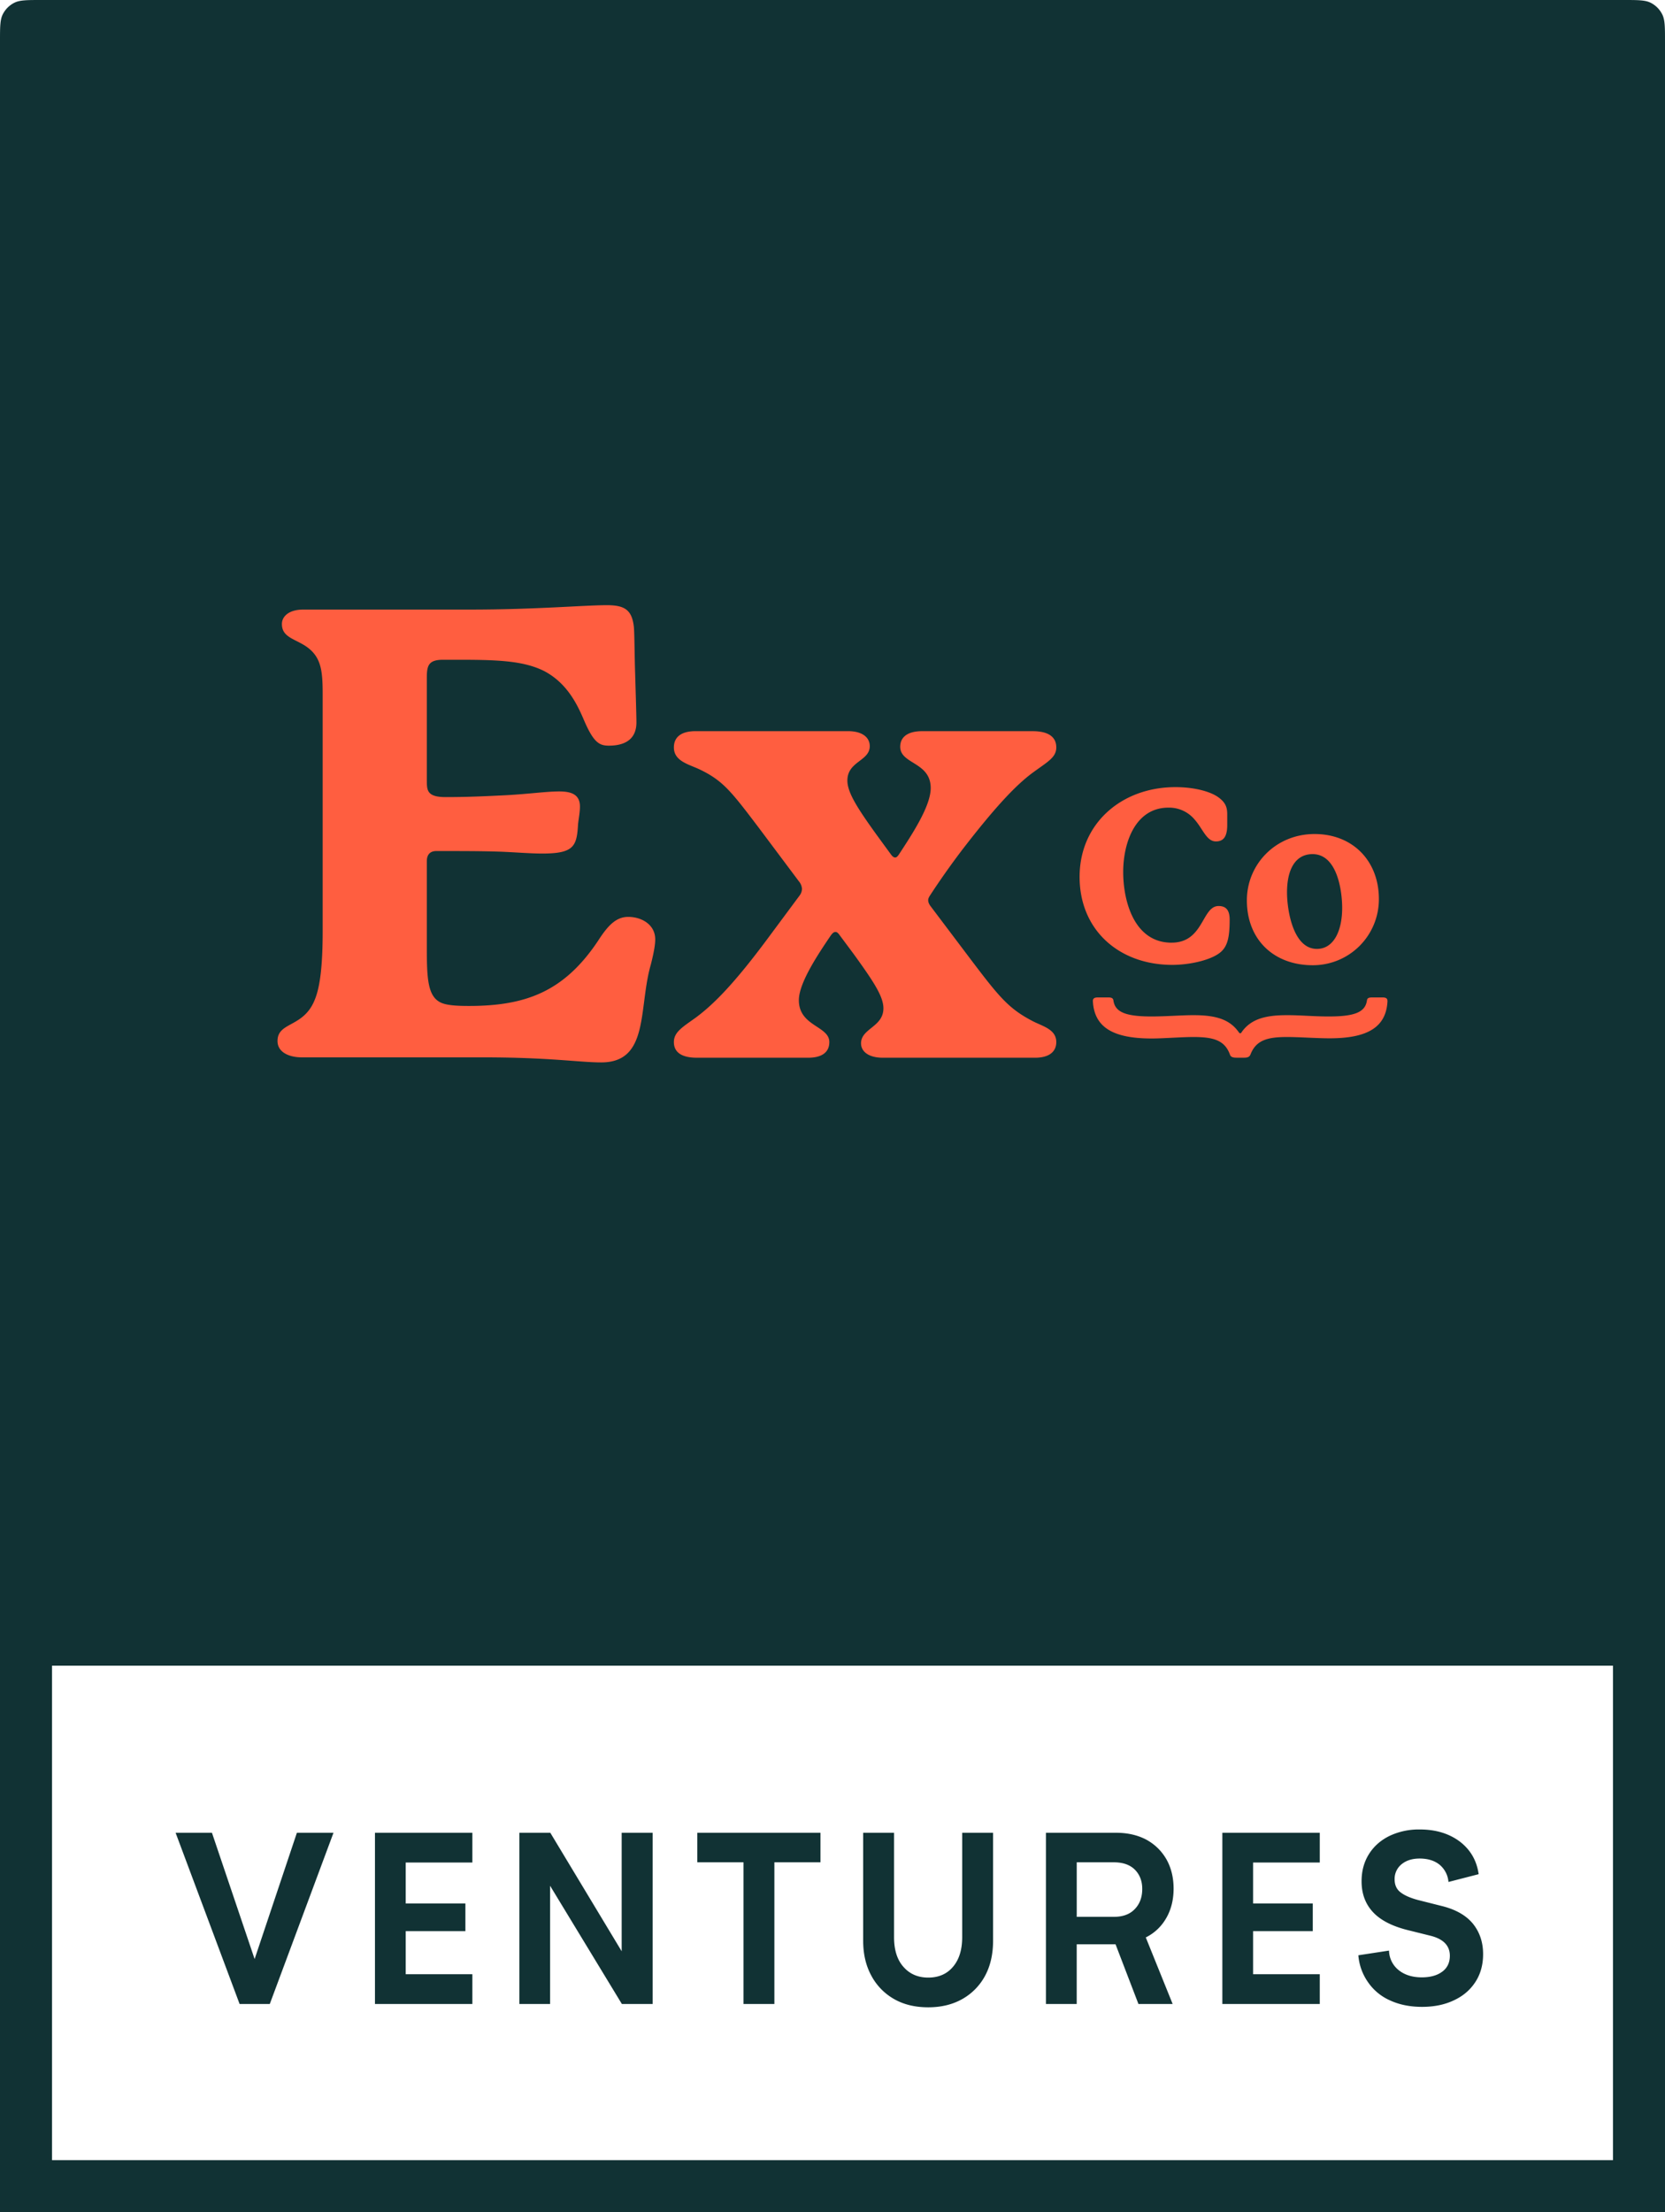 <svg xmlns="http://www.w3.org/2000/svg" width="64" height="85" fill="none" viewBox="0 0 64 85"><g clip-path="url(#a)"><path fill="#113234" d="M12.819 70.421 10.37 77h-1.16L6.75 70.421h1.397l1.64 4.852 1.625-4.852h1.407ZM14.413 70.421h3.744v1.143h-2.562v1.573h2.294v1.064h-2.294v1.656h2.562V77h-3.744v-6.579ZM19.962 70.421h1.191l2.743 4.553v-4.553h1.19V77h-1.182l-2.76-4.544V77h-1.181v-6.579ZM31.537 71.555h-1.771V77h-1.187v-5.445h-1.775v-1.134h4.733v1.134ZM33.18 70.421h1.186v4.013c0 .489.12.868.36 1.138.24.275.558.413.954.413.404 0 .724-.14.958-.422.231-.275.347-.652.347-1.13v-4.012h1.187v4.149c0 .513-.101.96-.304 1.34a2.24 2.24 0 0 1-.874.897c-.375.213-.813.32-1.314.32-.507 0-.946-.106-1.318-.32a2.247 2.247 0 0 1-.87-.897c-.209-.384-.313-.83-.313-1.34V70.42ZM44.833 73.69a1.83 1.83 0 0 1-.791.752L45.075 77H43.76l-.88-2.294h-1.493V77h-1.183v-6.579H42.9c.448 0 .841.091 1.178.273.328.184.583.438.765.76.178.322.268.694.268 1.116 0 .422-.093.796-.277 1.12Zm-3.445-.039h1.428c.348 0 .618-.1.808-.303.188-.196.282-.453.282-.769 0-.305-.096-.552-.286-.743-.19-.187-.459-.28-.804-.28h-1.428v2.095ZM46.985 70.421h3.745v1.143h-2.563v1.573h2.294v1.064h-2.294v1.656h2.563V77h-3.745v-6.579ZM55.677 72.311a.966.966 0 0 0-.338-.66c-.197-.16-.453-.24-.77-.24-.284 0-.515.072-.694.219a.721.721 0 0 0-.268.58c0 .217.076.384.229.5.152.118.376.216.672.295l.892.225c.542.131.946.358 1.213.68.264.326.395.717.395 1.174 0 .404-.096.757-.29 1.06-.199.31-.474.547-.826.711-.351.17-.762.255-1.23.255-.466 0-.878-.084-1.235-.25a2.006 2.006 0 0 1-.844-.7 2.08 2.08 0 0 1-.37-1.032l1.179-.18a.983.983 0 0 0 .36.742c.231.19.532.286.9.286.329 0 .591-.073.788-.22.193-.143.29-.347.29-.61 0-.384-.244-.64-.73-.765l-.87-.216c-.618-.152-1.072-.386-1.362-.703-.288-.313-.431-.706-.431-1.177 0-.402.097-.753.29-1.055.19-.299.456-.53.795-.694a2.63 2.63 0 0 1 1.156-.242c.607 0 1.116.154 1.53.461.413.314.656.733.729 1.257l-1.16.299Z"/><path fill="#113234" d="M0 64h64H0Zm66 20a3 3 0 0 1-3 3H1a3 3 0 0 1-3-3l4-1h60l4 1ZM1 87a3 3 0 0 1-3-3V64h4v19l-1 4Zm65-23v20a3 3 0 0 1-3 3l-1-4V64h4Z" mask="url(#path-1-inside-1_24_102)"/><path fill="#113234" d="M0 1.59C0 1.04 0 .764.105.553A1 1 0 0 1 .553.105C.764 0 1.039 0 1.59 0h60.82c.55 0 .826 0 1.037.105a1 1 0 0 1 .447.448C64 .764 64 1.039 64 1.59V64H0V1.59Z"/><path fill="#FF5E40" fill-rule="evenodd" d="M39.718 39.247c.382.192.884.312.884.793 0 .36-.263.601-.813.601h-5.855c-.55 0-.837-.24-.837-.553 0-.577.86-.625.86-1.346 0-.457-.382-1.034-1.147-2.091l-.573-.77c-.048-.048-.072-.072-.12-.072-.071 0-.12.049-.19.145-.455.673-1.22 1.802-1.22 2.475 0 1.01 1.171.986 1.171 1.611 0 .409-.31.601-.812.601h-4.278c-.598 0-.885-.216-.885-.601s.335-.577.837-.937c.717-.53 1.506-1.347 2.724-2.981l1.267-1.707a.45.45 0 0 0 .096-.264.501.501 0 0 0-.12-.289l-1.53-2.043c-1.075-1.418-1.386-1.827-2.294-2.26-.406-.192-.98-.312-.98-.84 0-.385.263-.626.837-.626h5.855c.55 0 .837.24.837.577 0 .577-.86.577-.86 1.322 0 .457.382 1.058 1.147 2.116l.526.72c.071.097.119.12.167.12.048 0 .095-.047.143-.12.502-.769 1.22-1.85 1.22-2.547 0-1.01-1.172-.914-1.172-1.587 0-.408.335-.6.837-.6h4.254c.597 0 .908.216.908.624 0 .385-.335.553-.86.938-.67.48-1.482 1.346-2.725 2.956-.24.313-.741.986-1.243 1.755-.048.072-.096.144-.096.217 0 .072.024.144.096.24l1.578 2.091c1.075 1.418 1.434 1.851 2.366 2.332ZM24.149 35.23c.507 0 1.037.289 1.037.867 0 .265-.096.675-.169.964-.482 1.663-.048 3.76-1.905 3.76-.844 0-1.978-.194-4.534-.194h-6.97c-.531 0-.941-.216-.941-.626 0-.747.989-.506 1.423-1.566.217-.506.313-1.35.313-2.675V26.7c0-.94-.048-1.495-.7-1.904-.433-.265-.867-.338-.867-.82 0-.289.265-.554.82-.554h6.415c2.533 0 4.366-.169 5.258-.169.7 0 .965.193 1.037.844.024.289.024 1.084.048 1.783.024.843.049 1.614.049 1.88 0 .602-.386.891-1.062.891-.386 0-.603-.144-.988-1.06-.242-.554-.628-1.35-1.496-1.807-.82-.41-1.857-.434-3.377-.434h-.506c-.555 0-.627.217-.627.675v3.952c0 .385 0 .65.724.65.747 0 1.35-.024 2.315-.072.892-.048 1.543-.145 2.05-.145.434 0 .796.097.796.579 0 .216-.048.457-.072.674-.049.844-.145 1.133-1.375 1.133-.458 0-1.013-.048-1.616-.072-.724-.024-1.375-.024-2.46-.024-.241 0-.362.144-.362.385v3.422c0 1.108.048 1.759.506 2 .218.12.628.145 1.11.145 2.195 0 3.666-.555 4.968-2.507.386-.602.7-.915 1.158-.915Zm20.886.99c1.24 0 1.158-1.408 1.806-1.408.268 0 .425.14.425.52 0 .657-.074 1-.324 1.232-.342.315-1.185.51-1.88.51-2.036 0-3.564-1.326-3.564-3.383s1.62-3.447 3.685-3.447c.704 0 1.306.158 1.62.37.325.223.37.427.37.687v.389c0 .407-.11.64-.434.64-.361 0-.491-.464-.815-.835a1.279 1.279 0 0 0-1.01-.463c-1.268 0-1.74 1.334-1.74 2.474 0 1.112.417 2.715 1.861 2.715Zm6.556-1.335c0-.668-.194-2.067-1.138-2.067-.63 0-.982.538-.982 1.474 0 .648.222 2.168 1.148 2.168.648 0 .972-.695.972-1.575Zm-1.061-2.839c1.481 0 2.472 1.047 2.472 2.493a2.534 2.534 0 0 1-2.546 2.548c-1.482 0-2.528-.973-2.528-2.493 0-1.39 1.111-2.548 2.602-2.548Zm-2.464 8.472c-.038.086-.1.122-.238.122h-.301c-.15 0-.226-.036-.251-.122-.2-.551-.64-.673-1.405-.673-.451 0-1.141.057-1.605.057-1.493 0-2.208-.437-2.258-1.44 0-.1.063-.137.188-.137h.414c.126 0 .176.036.188.115.063.459.49.616 1.468.616.514 0 1.179-.05 1.593-.05.777 0 1.38.115 1.755.652.025.036.038.043.063.043s.038-.021.05-.043c.377-.537.979-.652 1.756-.652.514 0 1.016.05 1.593.05.978 0 1.404-.157 1.467-.616.013-.079.05-.115.2-.115h.402c.138 0 .188.043.188.144-.05.989-.752 1.426-2.22 1.426-.514 0-1.178-.05-1.642-.05-.753 0-1.192.122-1.405.673Z" clip-rule="evenodd"/></g><defs><clipPath id="a"><path fill="#fff" d="M0 0h64v85H0z"/></clipPath></defs></svg>